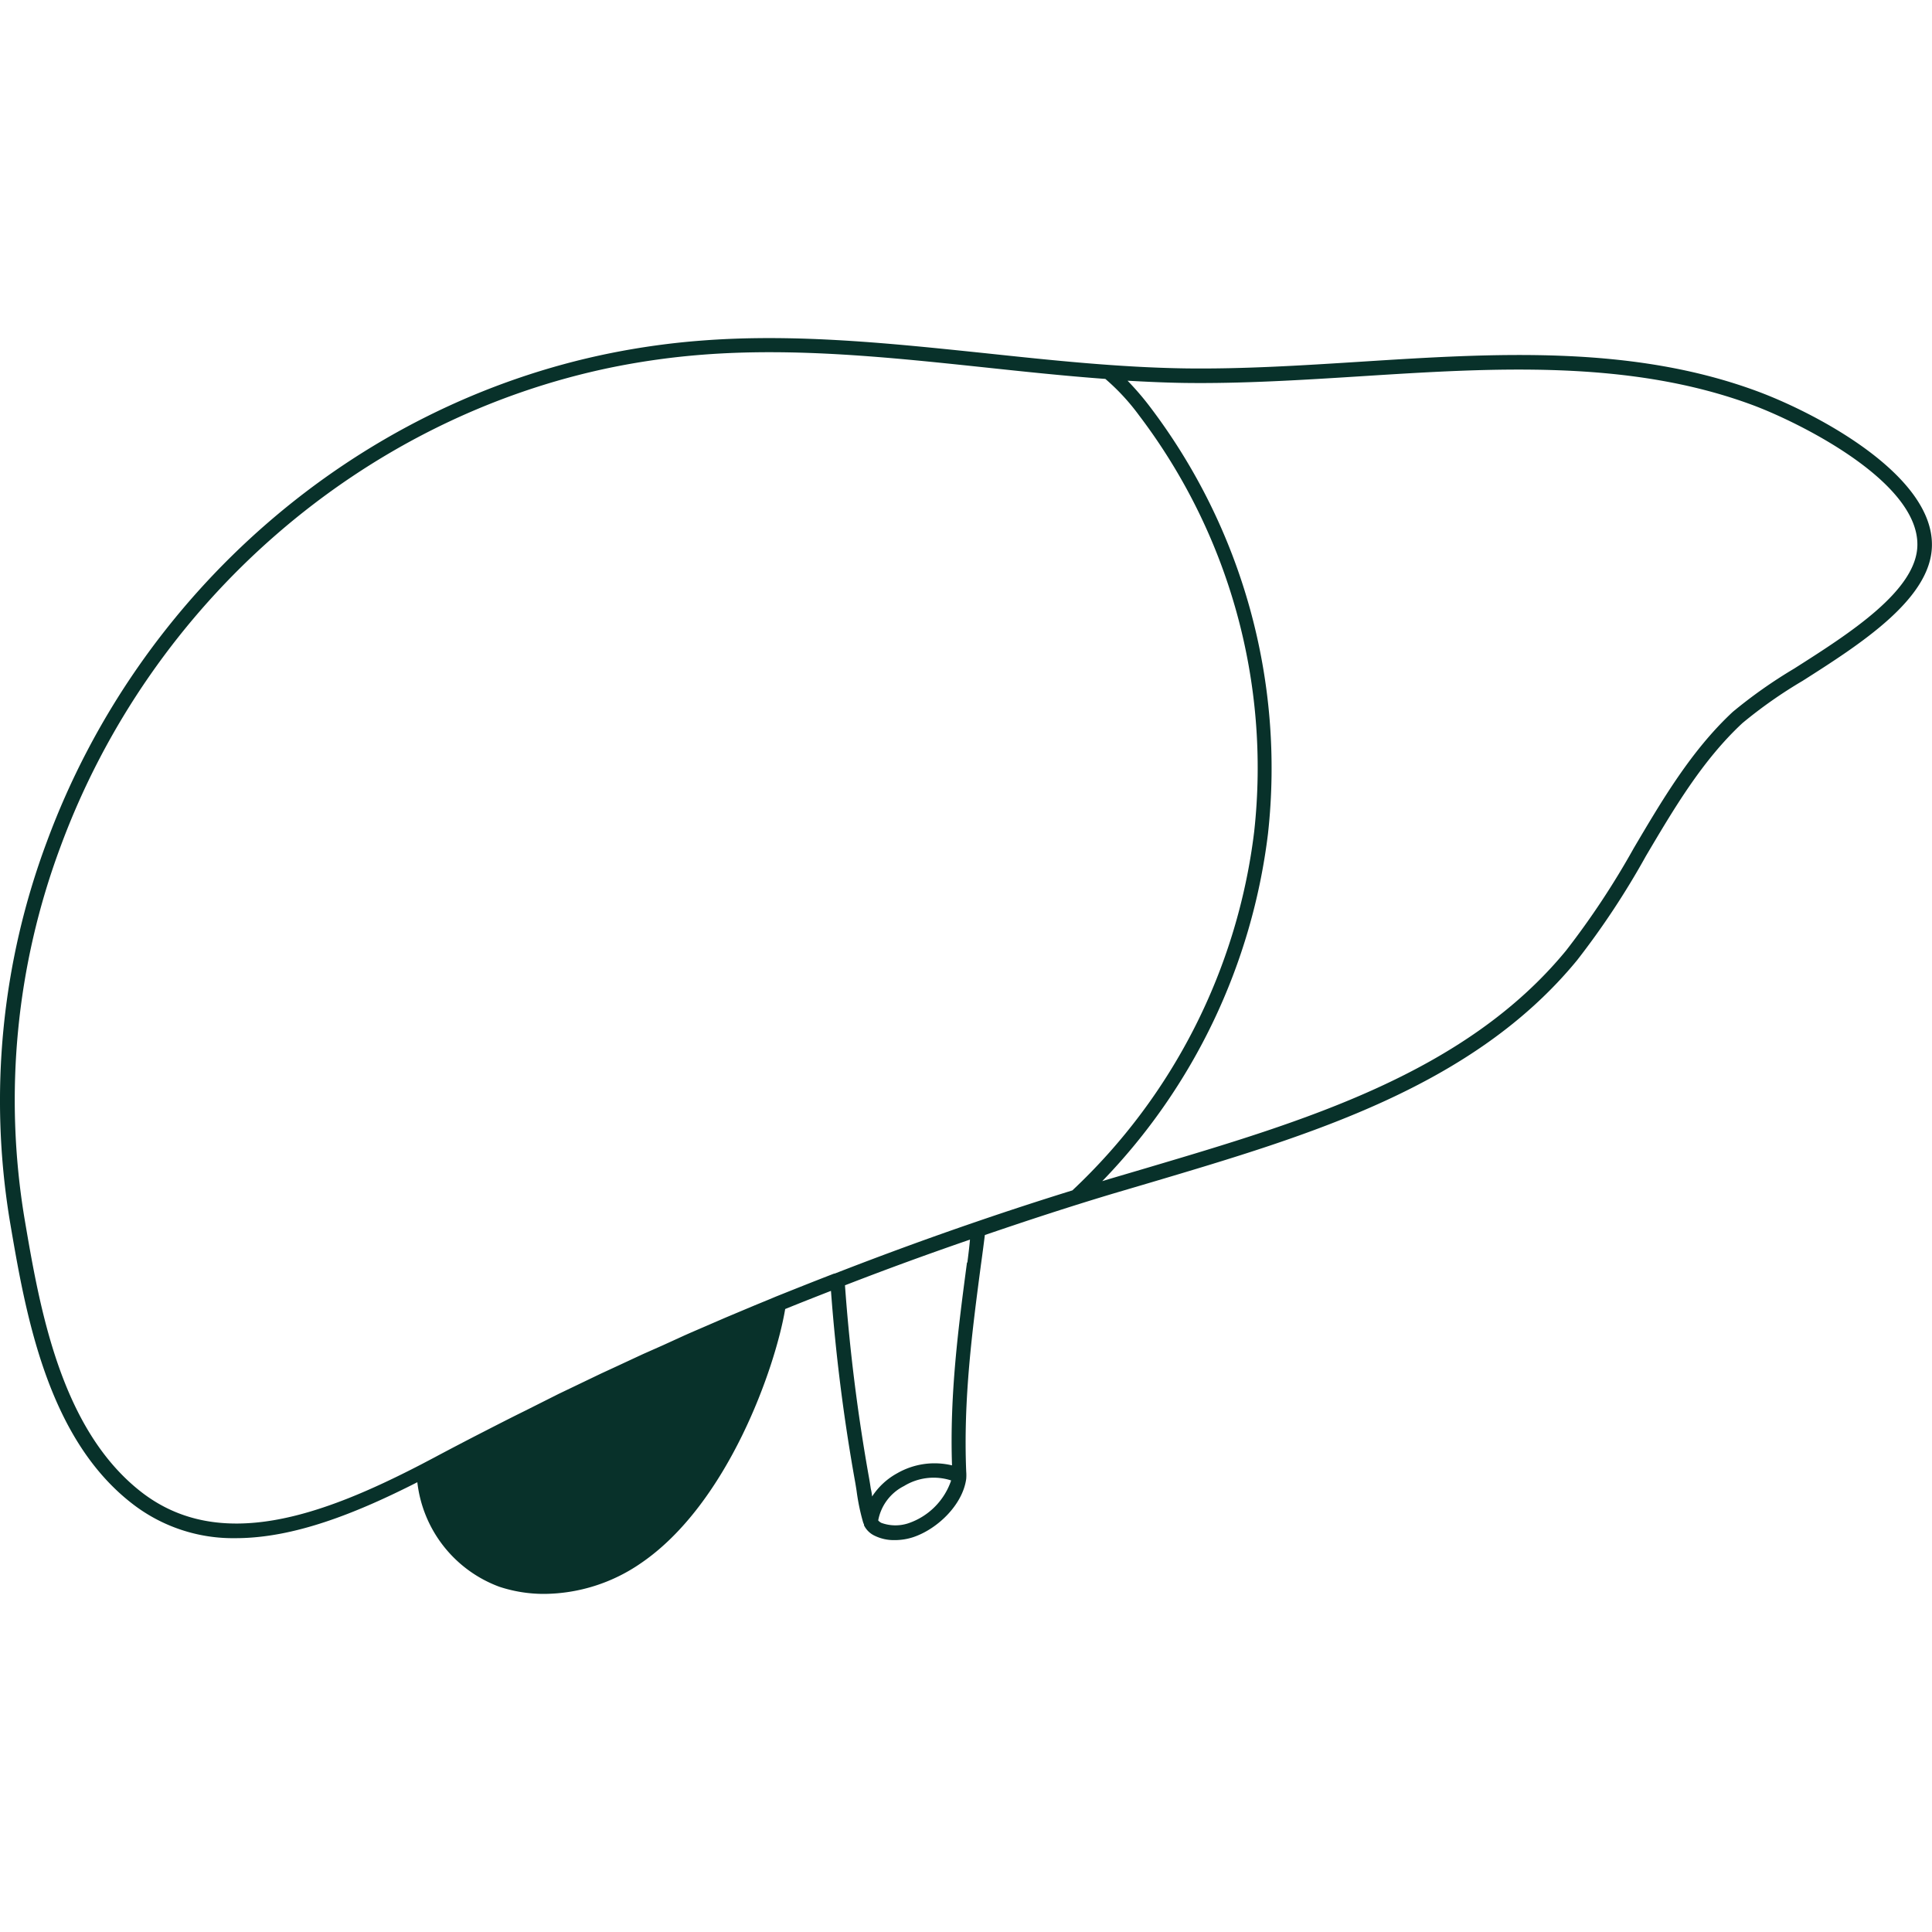 <svg xmlns="http://www.w3.org/2000/svg" xmlns:xlink="http://www.w3.org/1999/xlink" width="200" height="200" viewBox="0 0 200 200">
  <defs>
    <clipPath id="clip-path">
      <rect id="Rechteck_3789" data-name="Rechteck 3789" width="200" height="200" transform="translate(-20110 -7793)" fill="#fff"/>
    </clipPath>
  </defs>
  <g id="Gruppe_maskieren_22661" data-name="Gruppe maskieren 22661" transform="translate(20110 7793)" clip-path="url(#clip-path)">
    <path id="Boehringer_Standalone_Liver_RGB_Dark-Green" d="M182.066,40.571c-13.12-4.91-27.411-4-41.241-3.12-6,.38-12.13.77-18.121.69-6.9-.1-13.92-.85-20.7-1.57-9.62-1-19.551-2.07-29.371-1.31a77.5,77.5,0,0,0-9.43,1.3C36.741,41.891,14.37,61.282,4.83,87.163A76.543,76.543,0,0,0,1,126.364c1.61,9.49,3.82,22.5,12.73,29.341a17,17,0,0,0,10.66,3.53c6,0,12.42-2.55,18.8-5.79a13.12,13.12,0,0,0,8.49,10.82,14.68,14.68,0,0,0,4.67.74,17.831,17.831,0,0,0,10-3.19c9-6.14,13.91-20.281,14.92-26.3,1.57-.64,3.15-1.26,4.74-1.88a192.024,192.024,0,0,0,2.46,19.551c.07.37.13.76.19,1.14a22,22,0,0,0,.68,3.28,1.892,1.892,0,0,0,.09.21v.09a2.33,2.33,0,0,0,1.15,1.1,4.49,4.49,0,0,0,2,.43,6.12,6.12,0,0,0,1.9-.29c2.54-.83,5.17-3.37,5.53-6.05a4.841,4.841,0,0,0,0-.76c-.31-7.47.62-14.54,1.52-21.371.14-1,.28-2.07.41-3.11,4.38-1.5,8.78-2.94,13.21-4.27l4-1.18c16.391-4.87,33.351-9.9,44.1-23a83.33,83.33,0,0,0,7.12-10.78c2.88-4.87,5.84-9.91,10-13.77a47.732,47.732,0,0,1,6.21-4.36c5.94-3.78,13.32-8.48,13.4-14C200.117,49.252,188.316,42.921,182.066,40.571ZM14.69,154.515c-8.45-6.51-10.6-19.151-12.17-28.4A75,75,0,0,1,6.24,87.683C15.6,62.292,37.541,43.261,63.492,38a77,77,0,0,1,9.26-1.28c9.68-.75,19.541.3,29.091,1.31,4.13.44,8.34.89,12.57,1.2A22.58,22.58,0,0,1,117.9,43a60.322,60.322,0,0,1,11.92,43.1A61,61,0,0,1,111,123.234q-5,1.55-9.9,3.23h0q-7.39,2.53-14.7,5.38h-.06c-2,.77-4,1.57-6,2.37h0l-.86.36-1.34.55-3,1.26-1.69.73c-.87.38-1.75.75-2.62,1.14l-2.19,1-2.12.94-2.73,1.27-1.58.73L59,143.735l-1.17.56-3.4,1.71-.89.44c-1.18.59-2.35,1.19-3.52,1.79l-.8.41c-1.43.74-2.85,1.48-4.27,2.24h0l-1.37.72h0C33.281,156.935,22.761,160.705,14.69,154.515ZM94,157.7a4.26,4.26,0,0,1-2.78-.05,1.11,1.11,0,0,1-.32-.25,5,5,0,0,1,2.67-3.56,5.88,5.88,0,0,1,4.88-.58A7.07,7.07,0,0,1,94,157.7Zm6.09-27c-.89,6.71-1.8,13.64-1.55,21a7.76,7.76,0,0,0-5.68.82,7.221,7.221,0,0,0-2.59,2.4,5.857,5.857,0,0,0-.14-.82c-.04-.27-.12-.79-.19-1.17a190.717,190.717,0,0,1-2.48-19.871q6.42-2.49,12.94-4.73c-.07.79-.17,1.58-.27,2.37Zm85.713-61.532a50.152,50.152,0,0,0-6.44,4.53c-4.3,4-7.32,9.15-10.25,14.11a83.9,83.9,0,0,1-7,10.59c-10.46,12.73-27.191,17.7-43.371,22.5l-4,1.18-.65.2a62.552,62.552,0,0,0,17.161-36,61.852,61.852,0,0,0-12.22-44.161,29,29,0,0,0-2.32-2.7c2,.11,3.94.2,5.91.23,6,.08,12.24-.31,18.241-.69,13.67-.87,27.8-1.77,40.611,3,4.75,1.78,17.071,7.85,17,14.46C198.436,61.122,191.436,65.582,185.806,69.162Z" transform="translate(-20109.988 -7793.005)" fill="#08312a"/>
  </g>
</svg>
